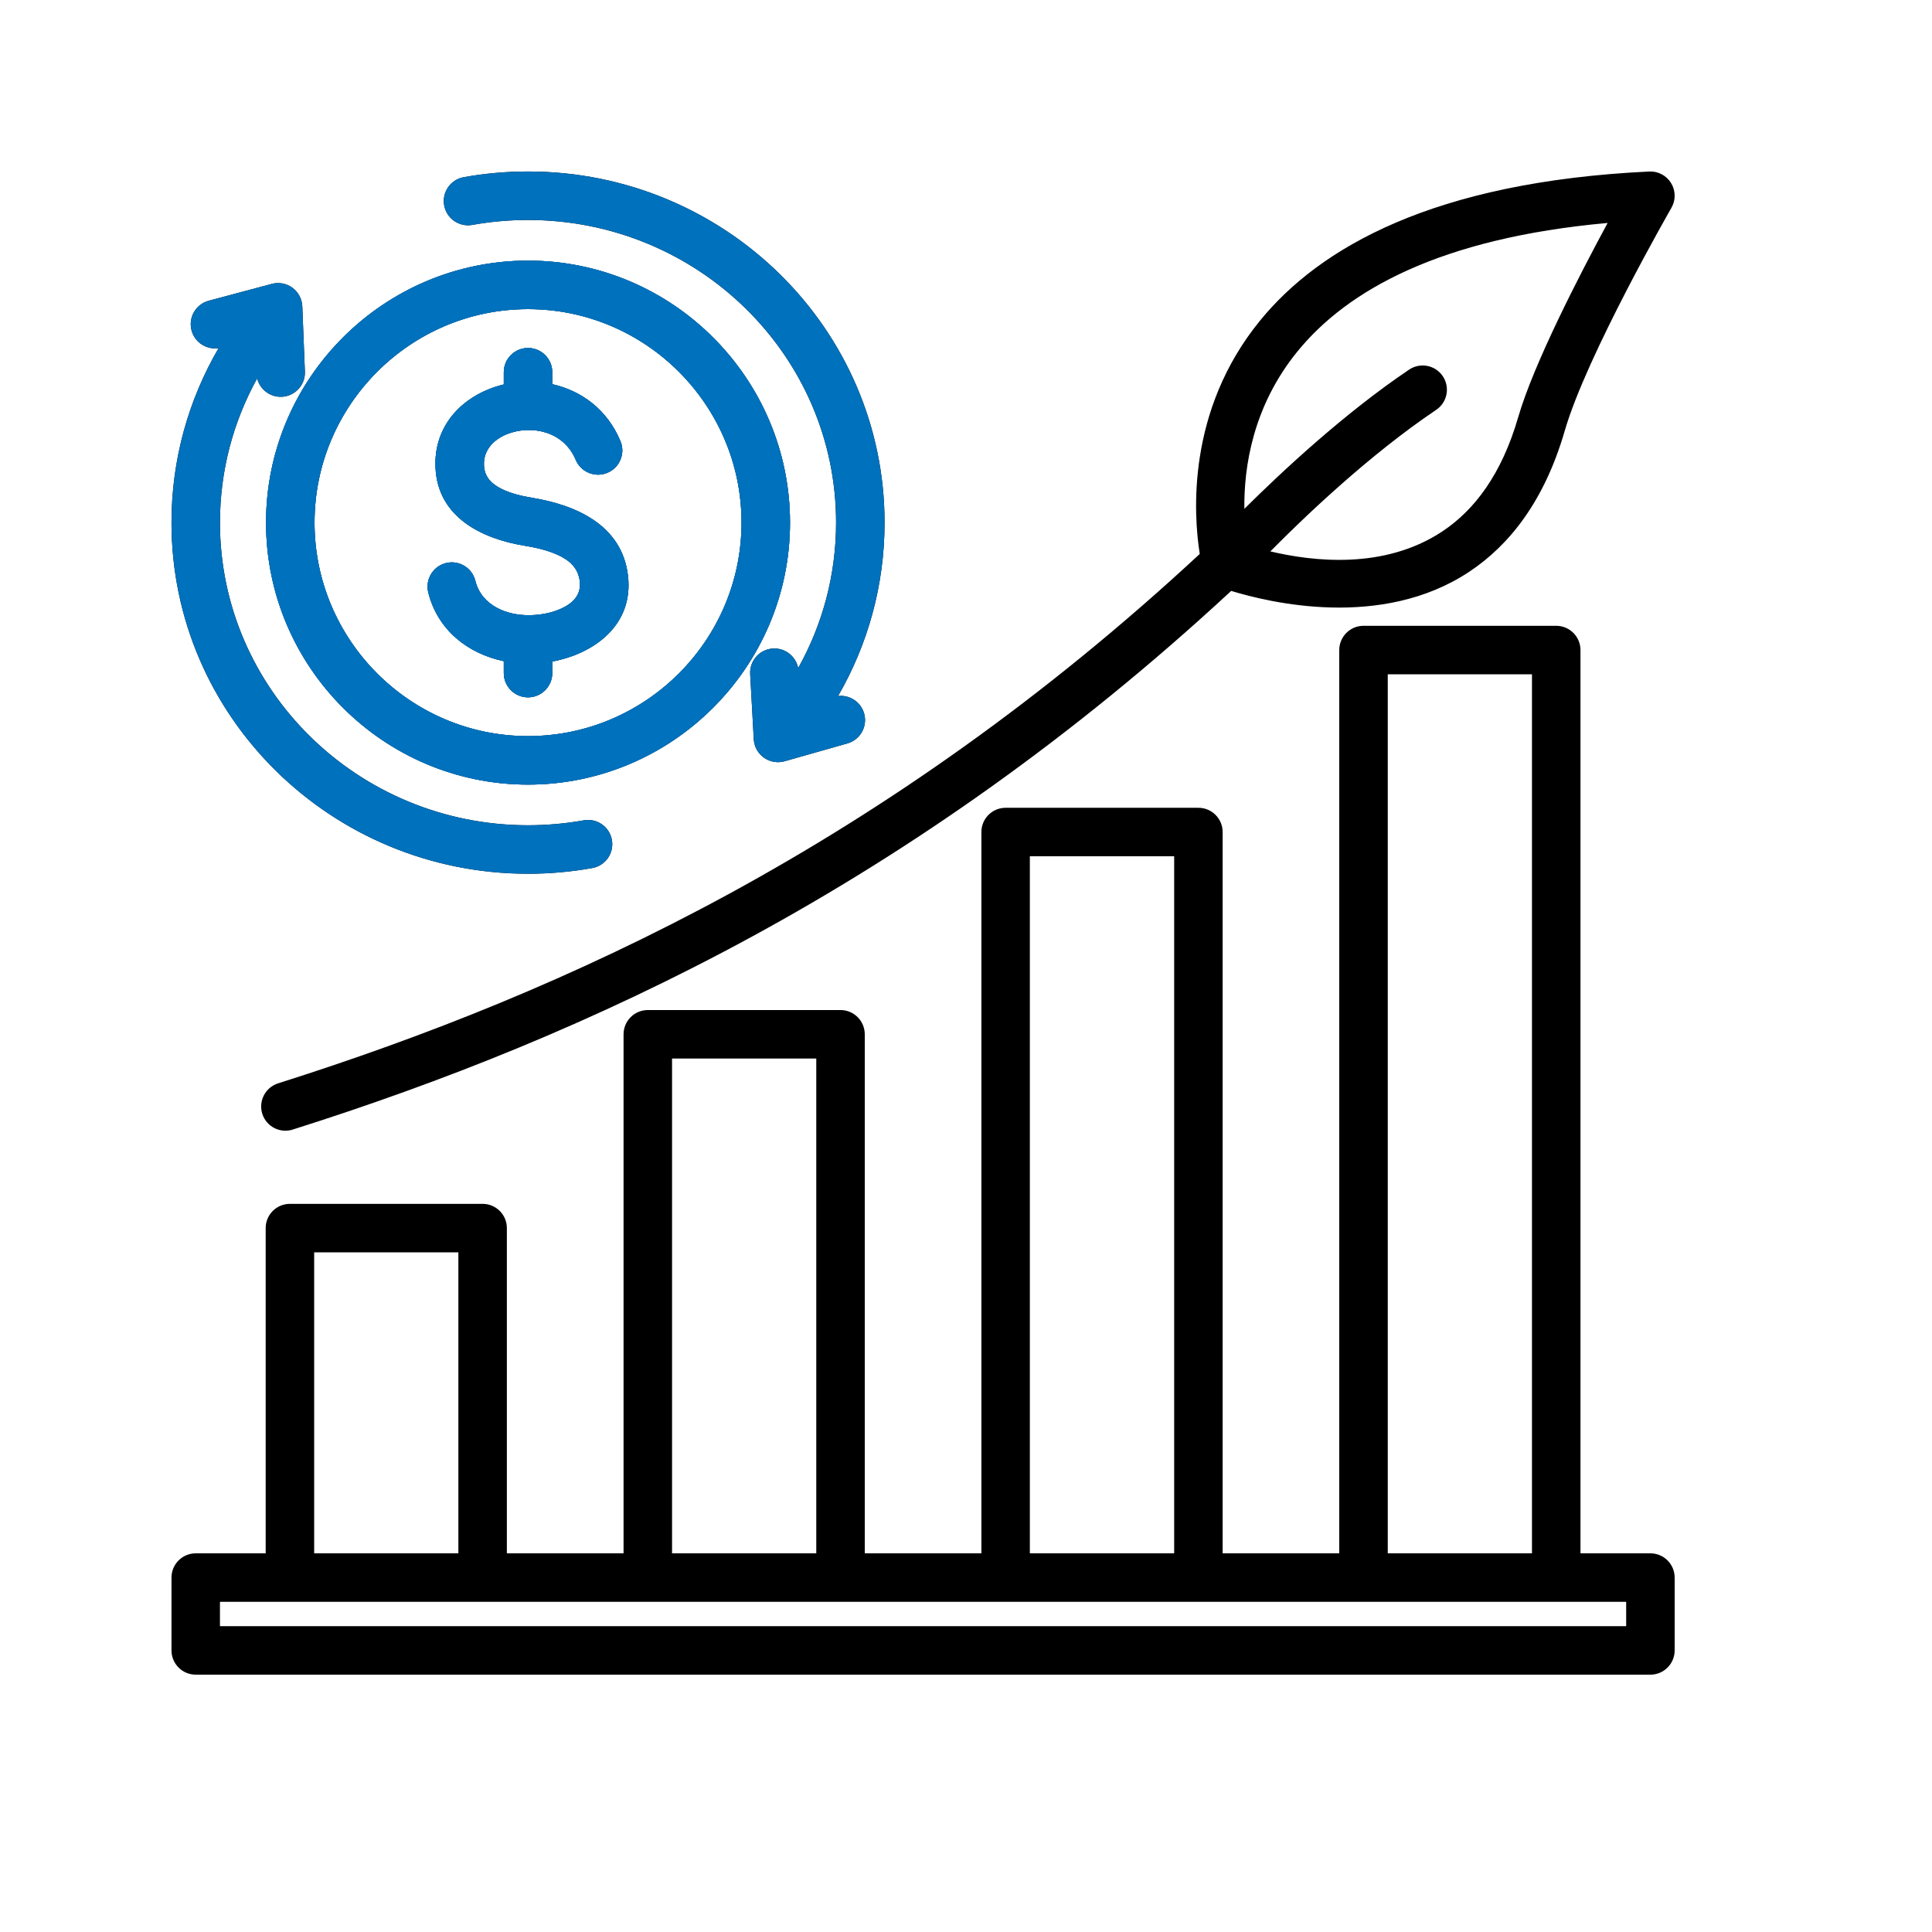 <svg width="80" height="80" viewBox="0 0 80 80" fill="none" xmlns="http://www.w3.org/2000/svg">
<path fill-rule="evenodd" clip-rule="evenodd" d="M50.981 24.468C37.757 36.719 24.328 42.909 12.121 46.773C11.593 46.941 11.028 46.648 10.861 46.12C10.694 45.591 10.987 45.027 11.515 44.859C23.502 41.064 36.694 34.987 49.679 22.938C49.422 21.311 49.123 17.018 52.173 13.279C54.637 10.257 59.344 7.53 68.292 7.102C68.658 7.084 69.005 7.268 69.196 7.581C69.388 7.893 69.393 8.286 69.211 8.604C69.211 8.604 65.697 14.717 64.794 17.834C63.942 20.775 62.485 22.58 60.843 23.672C57.21 26.088 52.545 24.945 50.981 24.468ZM52.602 22.832C54.35 23.245 57.318 23.605 59.731 22C61.052 21.122 62.18 19.641 62.865 17.276C63.511 15.047 65.422 11.351 66.569 9.232C59.625 9.857 55.787 12.023 53.729 14.547C51.867 16.83 51.505 19.359 51.526 21.07C53.09 19.516 55.682 17.101 58.349 15.305C58.808 14.995 59.433 15.117 59.742 15.577C60.052 16.037 59.93 16.661 59.47 16.971C56.712 18.827 54.041 21.377 52.602 22.832ZM65.444 64.32H68.34C68.894 64.32 69.344 64.77 69.344 65.324V68.34C69.344 68.894 68.894 69.344 68.34 69.344H8.105C7.55 69.344 7.101 68.894 7.101 68.34V65.324C7.101 64.77 7.55 64.32 8.105 64.32H11.001V50.852C11.001 50.298 11.45 49.849 12.005 49.849H19.984C20.539 49.849 20.988 50.298 20.988 50.852V64.32H25.82V42.828C25.82 42.274 26.27 41.824 26.824 41.824H34.804C35.358 41.824 35.808 42.274 35.808 42.828V64.32H40.637V34.453C40.637 33.898 41.086 33.449 41.641 33.449H49.623C50.178 33.449 50.627 33.898 50.627 34.453V64.32H55.456V26.917C55.456 26.363 55.906 25.913 56.46 25.913H64.44C64.994 25.913 65.444 26.363 65.444 26.917V64.32ZM13.009 64.32H18.98V51.856H13.009V64.32ZM27.828 64.32H33.8V43.832H27.828V64.32ZM42.644 64.32H48.62C48.62 59.117 48.62 35.457 48.62 35.457H42.644V64.32ZM57.464 64.32H63.436V27.921H57.464V64.32ZM9.108 67.336H67.336V66.328H9.108V67.336ZM34.703 28.82C35.183 28.766 35.645 29.064 35.782 29.544C35.933 30.077 35.623 30.632 35.09 30.783L32.489 31.522C32.195 31.605 31.88 31.55 31.632 31.373C31.383 31.196 31.229 30.916 31.212 30.611L31.063 27.912C31.032 27.359 31.456 26.885 32.009 26.854C32.516 26.826 32.957 27.18 33.05 27.665C34.051 25.877 34.62 23.823 34.62 21.64C34.62 14.719 28.9 9.109 21.864 9.109C21.077 9.109 20.306 9.179 19.557 9.313C19.012 9.411 18.49 9.048 18.392 8.503C18.294 7.957 18.657 7.435 19.202 7.337C20.066 7.182 20.956 7.101 21.864 7.101C30.017 7.101 36.628 13.62 36.628 21.64C36.628 24.25 35.929 26.701 34.703 28.82ZM9.052 14.415C8.553 14.491 8.065 14.181 7.932 13.682C7.789 13.146 8.108 12.596 8.643 12.453L11.255 11.755C11.55 11.676 11.864 11.736 12.11 11.916C12.355 12.097 12.505 12.38 12.518 12.685L12.625 15.386C12.648 15.94 12.216 16.407 11.662 16.43C11.179 16.449 10.761 16.122 10.648 15.67C9.666 17.445 9.108 19.479 9.108 21.64C9.108 28.561 14.829 34.172 21.864 34.172C22.652 34.172 23.423 34.102 24.172 33.968C24.717 33.87 25.239 34.233 25.337 34.778C25.436 35.323 25.072 35.846 24.527 35.944C23.663 36.099 22.773 36.18 21.864 36.18C13.711 36.18 7.101 29.66 7.101 21.64C7.101 19.012 7.81 16.545 9.052 14.415ZM21.864 32.489C15.889 32.489 11.016 27.615 11.016 21.64C11.016 15.665 15.889 10.792 21.864 10.792C27.84 10.792 32.713 15.665 32.713 21.64C32.713 27.615 27.84 32.489 21.864 32.489ZM21.864 30.481C26.734 30.481 30.705 26.51 30.705 21.64C30.705 16.771 26.734 12.8 21.864 12.8C16.995 12.8 13.024 16.771 13.024 21.64C13.024 26.51 16.995 30.481 21.864 30.481ZM20.861 15.92V15.413C20.861 14.858 21.31 14.409 21.864 14.409C22.419 14.409 22.868 14.858 22.868 15.413V15.909C24.045 16.172 25.13 16.928 25.69 18.263C25.905 18.774 25.664 19.363 25.153 19.577C24.642 19.791 24.053 19.551 23.839 19.04C23.332 17.832 21.977 17.59 21.005 17.972C20.454 18.189 20.007 18.629 20.039 19.276L20.04 19.278C20.063 19.779 20.392 20.062 20.779 20.25C21.166 20.439 21.613 20.545 22.036 20.613L22.037 20.614C23.81 20.905 25.748 21.718 26.001 23.825C26.25 25.876 24.605 27.069 22.868 27.392V27.871C22.868 28.425 22.419 28.875 21.864 28.875C21.31 28.875 20.861 28.425 20.861 27.871V27.377C19.39 27.071 18.124 26.1 17.734 24.533C17.6 23.995 17.928 23.45 18.465 23.316C19.003 23.183 19.548 23.51 19.682 24.048C19.936 25.067 20.971 25.498 21.968 25.474H21.97C22.51 25.461 23.111 25.329 23.554 25.024C23.855 24.816 24.061 24.505 24.008 24.066L24.008 24.065C23.939 23.492 23.545 23.18 23.092 22.974C22.66 22.778 22.17 22.67 21.713 22.595C19.977 22.312 18.131 21.432 18.034 19.373C17.956 17.795 18.924 16.633 20.27 16.104C20.46 16.029 20.658 15.967 20.861 15.92Z" fill="black"/>
<path fill-rule="evenodd" clip-rule="evenodd" d="M34.703 28.82C35.183 28.765 35.645 29.064 35.782 29.544C35.933 30.077 35.623 30.632 35.09 30.783L32.489 31.522C32.195 31.605 31.88 31.55 31.632 31.373C31.383 31.196 31.229 30.916 31.212 30.611L31.063 27.912C31.032 27.358 31.456 26.885 32.009 26.854C32.516 26.826 32.957 27.18 33.05 27.665C34.051 25.877 34.62 23.823 34.62 21.64C34.62 14.719 28.9 9.108 21.864 9.108C21.077 9.108 20.306 9.179 19.557 9.313C19.012 9.411 18.49 9.048 18.392 8.503C18.294 7.957 18.657 7.435 19.202 7.337C20.066 7.182 20.956 7.101 21.864 7.101C30.017 7.101 36.628 13.62 36.628 21.64C36.628 24.25 35.929 26.701 34.703 28.82ZM9.052 14.415C8.553 14.491 8.065 14.181 7.932 13.682C7.789 13.146 8.108 12.596 8.643 12.453L11.255 11.755C11.55 11.676 11.864 11.736 12.11 11.916C12.355 12.097 12.505 12.38 12.518 12.685L12.625 15.386C12.648 15.94 12.216 16.407 11.662 16.43C11.179 16.449 10.761 16.122 10.648 15.67C9.666 17.445 9.108 19.479 9.108 21.64C9.108 28.561 14.829 34.172 21.864 34.172C22.652 34.172 23.423 34.102 24.172 33.968C24.717 33.87 25.239 34.233 25.337 34.778C25.436 35.323 25.072 35.846 24.527 35.944C23.663 36.099 22.773 36.18 21.864 36.18C13.711 36.18 7.101 29.66 7.101 21.64C7.101 19.012 7.81 16.545 9.052 14.415ZM21.864 32.489C15.889 32.489 11.016 27.615 11.016 21.64C11.016 15.665 15.889 10.792 21.864 10.792C27.84 10.792 32.713 15.665 32.713 21.64C32.713 27.615 27.84 32.489 21.864 32.489ZM21.864 30.481C26.734 30.481 30.705 26.51 30.705 21.64C30.705 16.771 26.734 12.8 21.864 12.8C16.995 12.8 13.024 16.771 13.024 21.64C13.024 26.51 16.995 30.481 21.864 30.481ZM20.861 15.92V15.413C20.861 14.858 21.31 14.409 21.864 14.409C22.419 14.409 22.868 14.858 22.868 15.413V15.908C24.045 16.172 25.13 16.928 25.69 18.263C25.905 18.774 25.664 19.363 25.153 19.577C24.642 19.791 24.053 19.551 23.839 19.04C23.332 17.832 21.977 17.59 21.005 17.972C20.454 18.189 20.007 18.629 20.039 19.276L20.04 19.278C20.063 19.779 20.392 20.061 20.779 20.25C21.166 20.439 21.613 20.544 22.036 20.613L22.037 20.614C23.81 20.905 25.748 21.718 26.001 23.825C26.25 25.876 24.605 27.069 22.868 27.392V27.871C22.868 28.425 22.419 28.875 21.864 28.875C21.31 28.875 20.861 28.425 20.861 27.871V27.377C19.39 27.071 18.124 26.1 17.734 24.533C17.6 23.995 17.928 23.45 18.465 23.316C19.003 23.183 19.548 23.51 19.682 24.048C19.936 25.067 20.971 25.498 21.968 25.474H21.97C22.51 25.461 23.111 25.329 23.554 25.023C23.855 24.816 24.061 24.505 24.008 24.066L24.008 24.065C23.939 23.492 23.545 23.18 23.092 22.974C22.66 22.778 22.17 22.67 21.713 22.595C19.977 22.312 18.131 21.432 18.034 19.373C17.956 17.795 18.924 16.633 20.27 16.104C20.46 16.029 20.658 15.967 20.861 15.92Z" fill="#0071BC"/>
<path fill-rule="evenodd" clip-rule="evenodd" d="M21.865 32.489C15.89 32.489 11.016 27.615 11.016 21.64C11.016 15.665 15.89 10.792 21.865 10.792C27.84 10.792 32.713 15.665 32.713 21.64C32.713 27.615 27.84 32.489 21.865 32.489ZM21.865 30.481C26.734 30.481 30.706 26.51 30.706 21.64C30.706 16.771 26.734 12.8 21.865 12.8C16.995 12.8 13.024 16.771 13.024 21.64C13.024 26.51 16.995 30.481 21.865 30.481ZM20.861 15.92V15.413C20.861 14.858 21.311 14.409 21.865 14.409C22.419 14.409 22.869 14.858 22.869 15.413V15.908C24.045 16.172 25.13 16.928 25.691 18.263C25.905 18.774 25.664 19.363 25.153 19.577C24.642 19.791 24.053 19.551 23.839 19.04C23.332 17.832 21.977 17.59 21.005 17.972C20.454 18.189 20.008 18.629 20.04 19.276L20.04 19.278C20.063 19.779 20.392 20.061 20.779 20.25C21.166 20.439 21.613 20.544 22.036 20.613L22.038 20.614C23.81 20.905 25.748 21.718 26.002 23.825C26.25 25.876 24.606 27.069 22.869 27.392V27.871C22.869 28.425 22.419 28.875 21.865 28.875C21.311 28.875 20.861 28.425 20.861 27.871V27.377C19.39 27.071 18.124 26.1 17.734 24.533C17.6 23.995 17.928 23.45 18.466 23.316C19.003 23.183 19.548 23.51 19.682 24.048C19.936 25.067 20.971 25.498 21.968 25.474H21.97C22.51 25.461 23.111 25.329 23.554 25.023C23.856 24.816 24.061 24.505 24.008 24.066L24.008 24.065C23.939 23.492 23.546 23.18 23.092 22.974C22.66 22.778 22.17 22.67 21.713 22.595C19.977 22.312 18.131 21.432 18.034 19.373C17.957 17.795 18.925 16.633 20.27 16.104C20.46 16.029 20.658 15.967 20.861 15.92Z" fill="#0071BC"/>
</svg>
